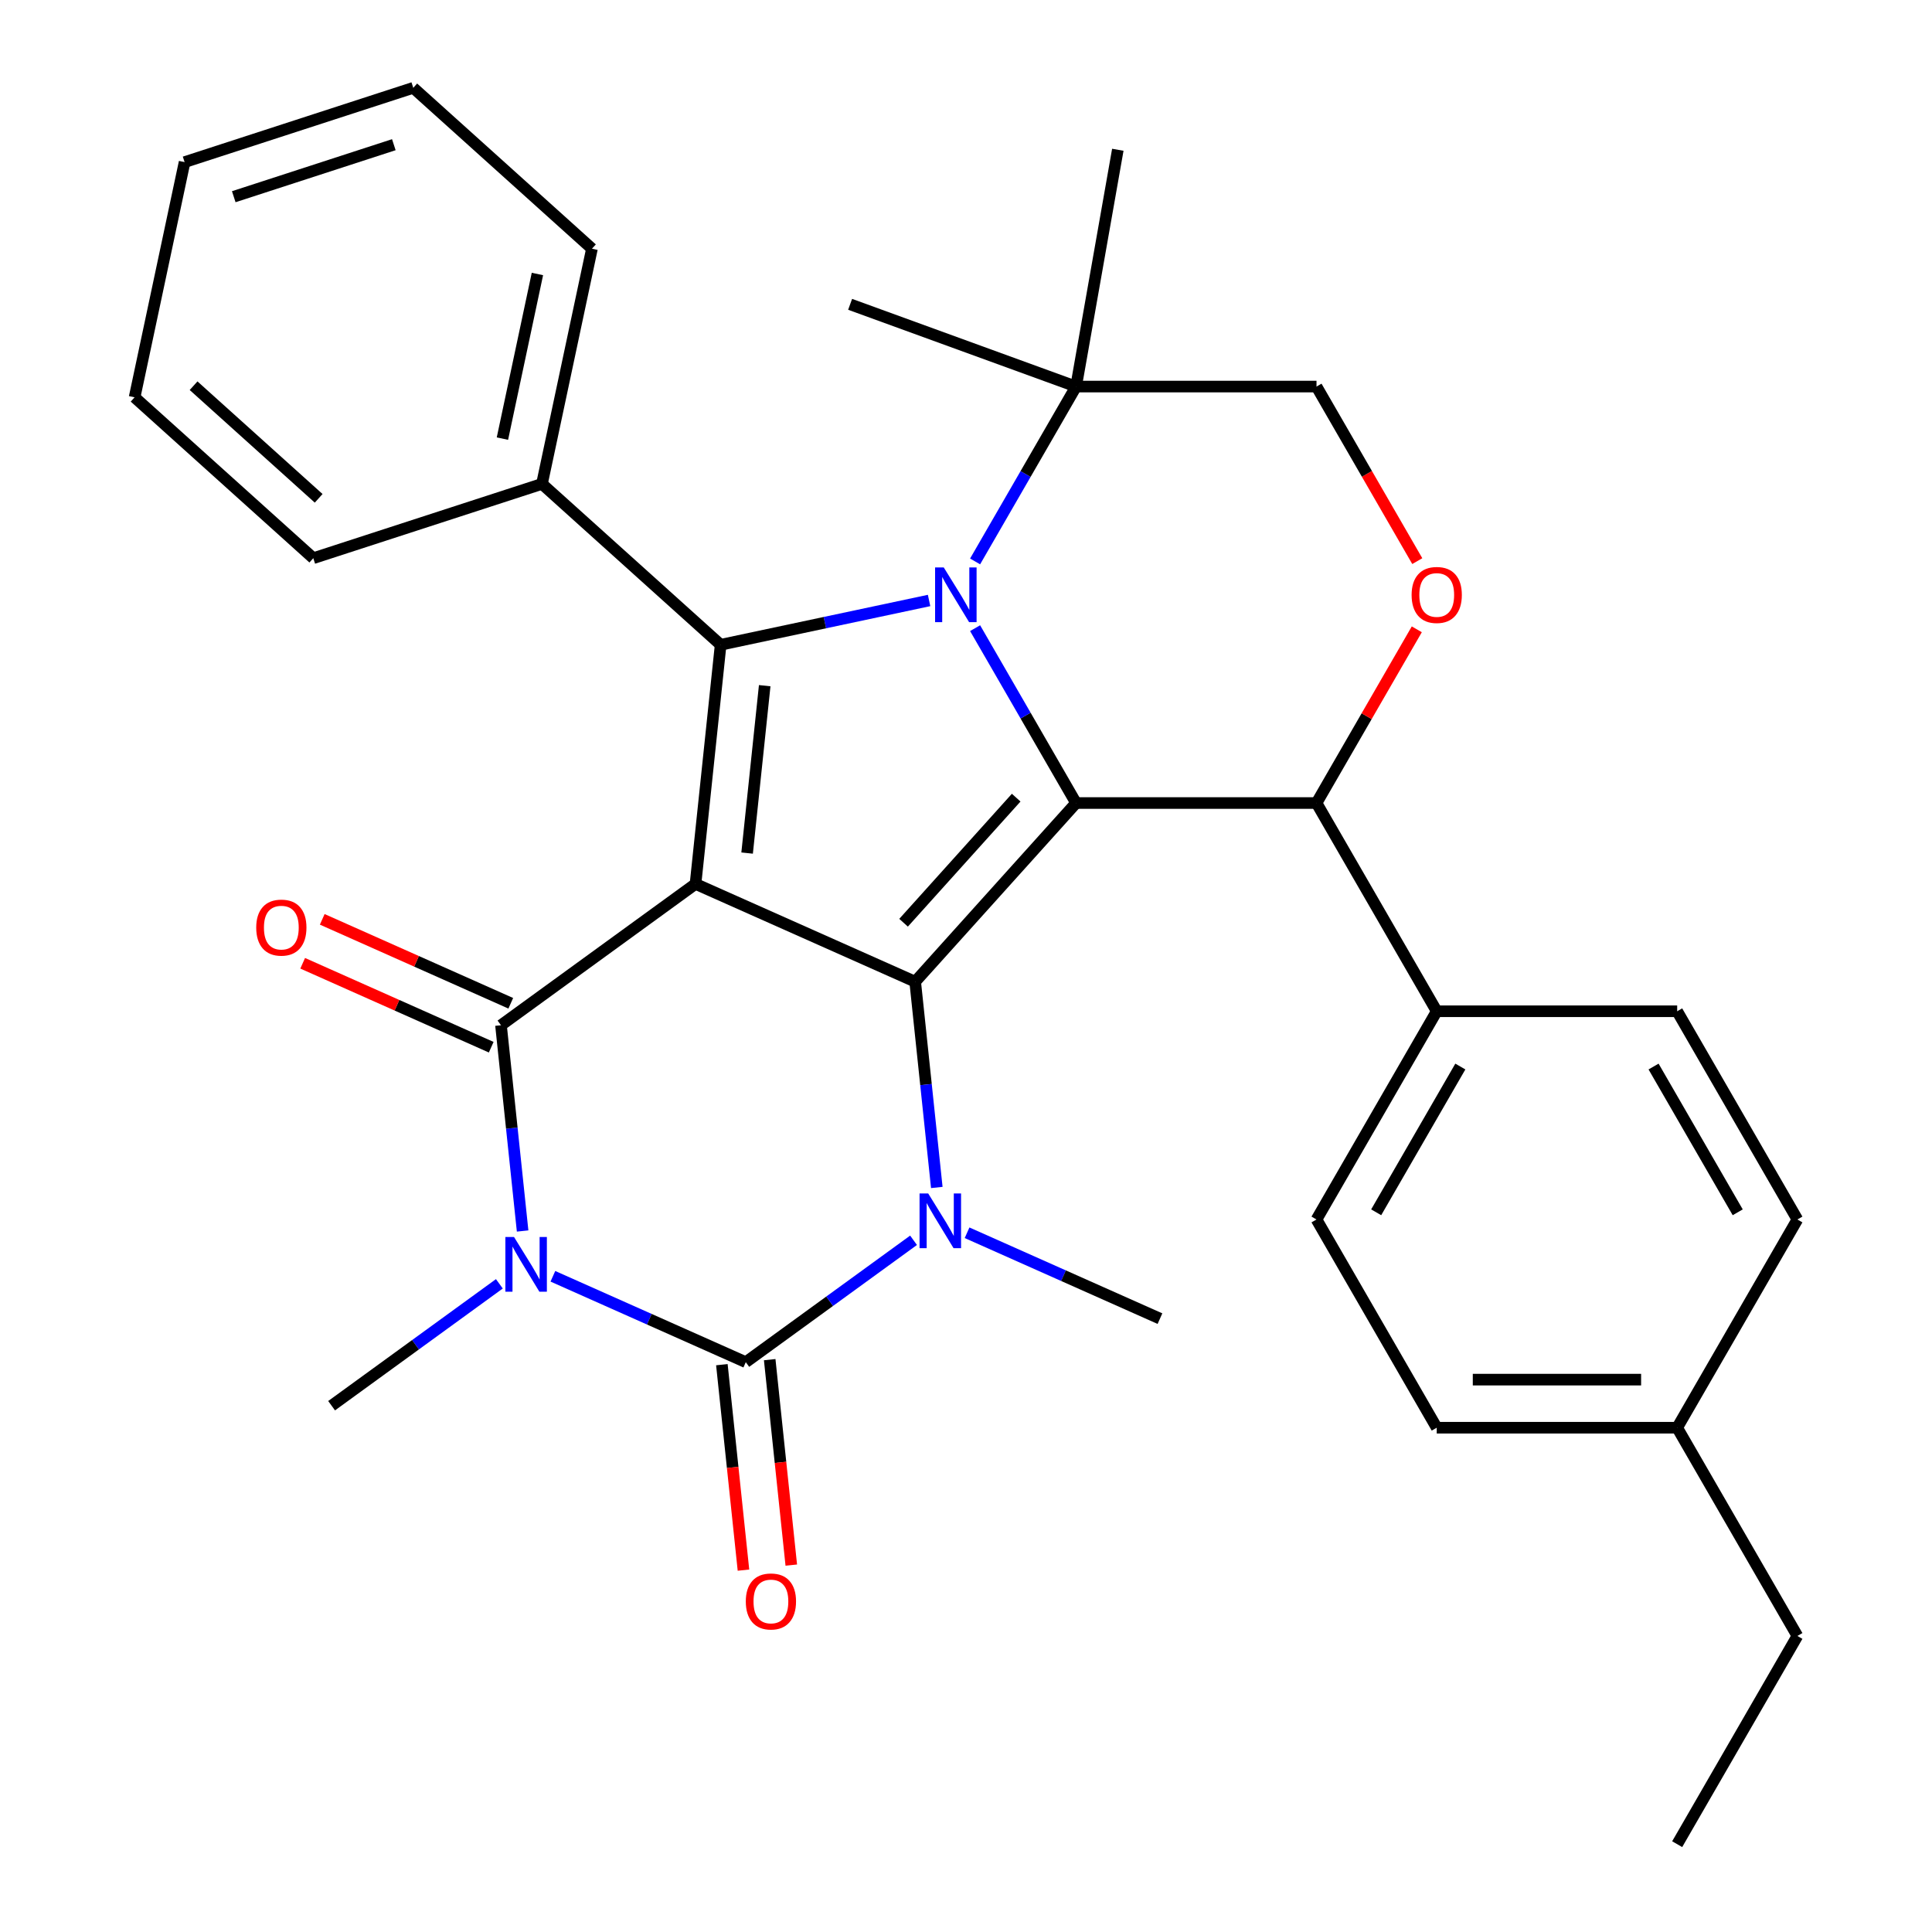 <?xml version='1.0' encoding='iso-8859-1'?>
<svg version='1.1' baseProfile='full'
              xmlns='http://www.w3.org/2000/svg'
                      xmlns:rdkit='http://www.rdkit.org/xml'
                      xmlns:xlink='http://www.w3.org/1999/xlink'
                  xml:space='preserve'
width='1000px' height='1000px' viewBox='0 0 1000 1000'>
<!-- END OF HEADER -->
<rect style='opacity:1.0;fill:#FFFFFF;stroke:none' width='1000' height='1000' x='0' y='0'> </rect>
<path class='bond-0' d='M 359.998,457.512 L 473.693,508.132' style='fill:none;fill-rule:evenodd;stroke:#000000;stroke-width:6px;stroke-linecap:butt;stroke-linejoin:miter;stroke-opacity:1' />
<path class='bond-4' d='M 359.998,457.512 L 259.313,530.664' style='fill:none;fill-rule:evenodd;stroke:#000000;stroke-width:6px;stroke-linecap:butt;stroke-linejoin:miter;stroke-opacity:1' />
<path class='bond-7' d='M 359.998,457.512 L 373.007,333.74' style='fill:none;fill-rule:evenodd;stroke:#000000;stroke-width:6px;stroke-linecap:butt;stroke-linejoin:miter;stroke-opacity:1' />
<path class='bond-7' d='M 386.704,441.548 L 395.81,354.908' style='fill:none;fill-rule:evenodd;stroke:#000000;stroke-width:6px;stroke-linecap:butt;stroke-linejoin:miter;stroke-opacity:1' />
<path class='bond-2' d='M 473.693,508.132 L 556.968,415.645' style='fill:none;fill-rule:evenodd;stroke:#000000;stroke-width:6px;stroke-linecap:butt;stroke-linejoin:miter;stroke-opacity:1' />
<path class='bond-2' d='M 467.686,477.604 L 525.98,412.863' style='fill:none;fill-rule:evenodd;stroke:#000000;stroke-width:6px;stroke-linecap:butt;stroke-linejoin:miter;stroke-opacity:1' />
<path class='bond-6' d='M 473.693,508.132 L 479.289,561.382' style='fill:none;fill-rule:evenodd;stroke:#000000;stroke-width:6px;stroke-linecap:butt;stroke-linejoin:miter;stroke-opacity:1' />
<path class='bond-6' d='M 479.289,561.382 L 484.886,614.633' style='fill:none;fill-rule:evenodd;stroke:#0000FF;stroke-width:6px;stroke-linecap:butt;stroke-linejoin:miter;stroke-opacity:1' />
<path class='bond-1' d='M 270.507,637.165 L 264.91,583.915' style='fill:none;fill-rule:evenodd;stroke:#0000FF;stroke-width:6px;stroke-linecap:butt;stroke-linejoin:miter;stroke-opacity:1' />
<path class='bond-1' d='M 264.91,583.915 L 259.313,530.664' style='fill:none;fill-rule:evenodd;stroke:#000000;stroke-width:6px;stroke-linecap:butt;stroke-linejoin:miter;stroke-opacity:1' />
<path class='bond-5' d='M 286.173,660.603 L 336.095,682.83' style='fill:none;fill-rule:evenodd;stroke:#0000FF;stroke-width:6px;stroke-linecap:butt;stroke-linejoin:miter;stroke-opacity:1' />
<path class='bond-5' d='M 336.095,682.83 L 386.016,705.056' style='fill:none;fill-rule:evenodd;stroke:#000000;stroke-width:6px;stroke-linecap:butt;stroke-linejoin:miter;stroke-opacity:1' />
<path class='bond-16' d='M 258.471,664.5 L 215.054,696.044' style='fill:none;fill-rule:evenodd;stroke:#0000FF;stroke-width:6px;stroke-linecap:butt;stroke-linejoin:miter;stroke-opacity:1' />
<path class='bond-16' d='M 215.054,696.044 L 171.637,727.588' style='fill:none;fill-rule:evenodd;stroke:#000000;stroke-width:6px;stroke-linecap:butt;stroke-linejoin:miter;stroke-opacity:1' />
<path class='bond-8' d='M 556.968,415.645 L 681.422,415.645' style='fill:none;fill-rule:evenodd;stroke:#000000;stroke-width:6px;stroke-linecap:butt;stroke-linejoin:miter;stroke-opacity:1' />
<path class='bond-32' d='M 556.968,415.645 L 530.841,370.391' style='fill:none;fill-rule:evenodd;stroke:#000000;stroke-width:6px;stroke-linecap:butt;stroke-linejoin:miter;stroke-opacity:1' />
<path class='bond-32' d='M 530.841,370.391 L 504.713,325.136' style='fill:none;fill-rule:evenodd;stroke:#0000FF;stroke-width:6px;stroke-linecap:butt;stroke-linejoin:miter;stroke-opacity:1' />
<path class='bond-3' d='M 480.89,310.809 L 426.949,322.275' style='fill:none;fill-rule:evenodd;stroke:#0000FF;stroke-width:6px;stroke-linecap:butt;stroke-linejoin:miter;stroke-opacity:1' />
<path class='bond-3' d='M 426.949,322.275 L 373.007,333.74' style='fill:none;fill-rule:evenodd;stroke:#000000;stroke-width:6px;stroke-linecap:butt;stroke-linejoin:miter;stroke-opacity:1' />
<path class='bond-10' d='M 504.713,290.594 L 530.841,245.339' style='fill:none;fill-rule:evenodd;stroke:#0000FF;stroke-width:6px;stroke-linecap:butt;stroke-linejoin:miter;stroke-opacity:1' />
<path class='bond-10' d='M 530.841,245.339 L 556.968,200.085' style='fill:none;fill-rule:evenodd;stroke:#000000;stroke-width:6px;stroke-linecap:butt;stroke-linejoin:miter;stroke-opacity:1' />
<path class='bond-12' d='M 264.375,519.295 L 215.584,497.572' style='fill:none;fill-rule:evenodd;stroke:#000000;stroke-width:6px;stroke-linecap:butt;stroke-linejoin:miter;stroke-opacity:1' />
<path class='bond-12' d='M 215.584,497.572 L 166.792,475.848' style='fill:none;fill-rule:evenodd;stroke:#FF0000;stroke-width:6px;stroke-linecap:butt;stroke-linejoin:miter;stroke-opacity:1' />
<path class='bond-12' d='M 254.251,542.034 L 205.46,520.31' style='fill:none;fill-rule:evenodd;stroke:#000000;stroke-width:6px;stroke-linecap:butt;stroke-linejoin:miter;stroke-opacity:1' />
<path class='bond-12' d='M 205.46,520.31 L 156.668,498.587' style='fill:none;fill-rule:evenodd;stroke:#FF0000;stroke-width:6px;stroke-linecap:butt;stroke-linejoin:miter;stroke-opacity:1' />
<path class='bond-11' d='M 373.639,706.357 L 379.228,759.527' style='fill:none;fill-rule:evenodd;stroke:#000000;stroke-width:6px;stroke-linecap:butt;stroke-linejoin:miter;stroke-opacity:1' />
<path class='bond-11' d='M 379.228,759.527 L 384.816,812.698' style='fill:none;fill-rule:evenodd;stroke:#FF0000;stroke-width:6px;stroke-linecap:butt;stroke-linejoin:miter;stroke-opacity:1' />
<path class='bond-11' d='M 398.393,703.755 L 403.982,756.926' style='fill:none;fill-rule:evenodd;stroke:#000000;stroke-width:6px;stroke-linecap:butt;stroke-linejoin:miter;stroke-opacity:1' />
<path class='bond-11' d='M 403.982,756.926 L 409.57,810.096' style='fill:none;fill-rule:evenodd;stroke:#FF0000;stroke-width:6px;stroke-linecap:butt;stroke-linejoin:miter;stroke-opacity:1' />
<path class='bond-33' d='M 386.016,705.056 L 429.433,673.512' style='fill:none;fill-rule:evenodd;stroke:#000000;stroke-width:6px;stroke-linecap:butt;stroke-linejoin:miter;stroke-opacity:1' />
<path class='bond-33' d='M 429.433,673.512 L 472.85,641.968' style='fill:none;fill-rule:evenodd;stroke:#0000FF;stroke-width:6px;stroke-linecap:butt;stroke-linejoin:miter;stroke-opacity:1' />
<path class='bond-17' d='M 500.553,638.071 L 550.474,660.298' style='fill:none;fill-rule:evenodd;stroke:#0000FF;stroke-width:6px;stroke-linecap:butt;stroke-linejoin:miter;stroke-opacity:1' />
<path class='bond-17' d='M 550.474,660.298 L 600.396,682.524' style='fill:none;fill-rule:evenodd;stroke:#000000;stroke-width:6px;stroke-linecap:butt;stroke-linejoin:miter;stroke-opacity:1' />
<path class='bond-13' d='M 373.007,333.74 L 280.52,250.464' style='fill:none;fill-rule:evenodd;stroke:#000000;stroke-width:6px;stroke-linecap:butt;stroke-linejoin:miter;stroke-opacity:1' />
<path class='bond-9' d='M 681.422,415.645 L 707.376,370.691' style='fill:none;fill-rule:evenodd;stroke:#000000;stroke-width:6px;stroke-linecap:butt;stroke-linejoin:miter;stroke-opacity:1' />
<path class='bond-9' d='M 707.376,370.691 L 733.331,325.736' style='fill:none;fill-rule:evenodd;stroke:#FF0000;stroke-width:6px;stroke-linecap:butt;stroke-linejoin:miter;stroke-opacity:1' />
<path class='bond-15' d='M 681.422,415.645 L 743.649,523.425' style='fill:none;fill-rule:evenodd;stroke:#000000;stroke-width:6px;stroke-linecap:butt;stroke-linejoin:miter;stroke-opacity:1' />
<path class='bond-34' d='M 733.585,290.434 L 707.503,245.259' style='fill:none;fill-rule:evenodd;stroke:#FF0000;stroke-width:6px;stroke-linecap:butt;stroke-linejoin:miter;stroke-opacity:1' />
<path class='bond-34' d='M 707.503,245.259 L 681.422,200.085' style='fill:none;fill-rule:evenodd;stroke:#000000;stroke-width:6px;stroke-linecap:butt;stroke-linejoin:miter;stroke-opacity:1' />
<path class='bond-14' d='M 556.968,200.085 L 681.422,200.085' style='fill:none;fill-rule:evenodd;stroke:#000000;stroke-width:6px;stroke-linecap:butt;stroke-linejoin:miter;stroke-opacity:1' />
<path class='bond-23' d='M 556.968,200.085 L 440.02,157.519' style='fill:none;fill-rule:evenodd;stroke:#000000;stroke-width:6px;stroke-linecap:butt;stroke-linejoin:miter;stroke-opacity:1' />
<path class='bond-24' d='M 556.968,200.085 L 578.579,77.522' style='fill:none;fill-rule:evenodd;stroke:#000000;stroke-width:6px;stroke-linecap:butt;stroke-linejoin:miter;stroke-opacity:1' />
<path class='bond-25' d='M 280.52,250.464 L 306.396,128.73' style='fill:none;fill-rule:evenodd;stroke:#000000;stroke-width:6px;stroke-linecap:butt;stroke-linejoin:miter;stroke-opacity:1' />
<path class='bond-25' d='M 260.055,227.029 L 278.167,141.815' style='fill:none;fill-rule:evenodd;stroke:#000000;stroke-width:6px;stroke-linecap:butt;stroke-linejoin:miter;stroke-opacity:1' />
<path class='bond-26' d='M 280.52,250.464 L 162.158,288.923' style='fill:none;fill-rule:evenodd;stroke:#000000;stroke-width:6px;stroke-linecap:butt;stroke-linejoin:miter;stroke-opacity:1' />
<path class='bond-18' d='M 743.649,523.425 L 681.422,631.205' style='fill:none;fill-rule:evenodd;stroke:#000000;stroke-width:6px;stroke-linecap:butt;stroke-linejoin:miter;stroke-opacity:1' />
<path class='bond-18' d='M 755.871,552.037 L 712.312,627.484' style='fill:none;fill-rule:evenodd;stroke:#000000;stroke-width:6px;stroke-linecap:butt;stroke-linejoin:miter;stroke-opacity:1' />
<path class='bond-19' d='M 743.649,523.425 L 868.103,523.425' style='fill:none;fill-rule:evenodd;stroke:#000000;stroke-width:6px;stroke-linecap:butt;stroke-linejoin:miter;stroke-opacity:1' />
<path class='bond-20' d='M 681.422,631.205 L 743.649,738.985' style='fill:none;fill-rule:evenodd;stroke:#000000;stroke-width:6px;stroke-linecap:butt;stroke-linejoin:miter;stroke-opacity:1' />
<path class='bond-21' d='M 868.103,523.425 L 930.33,631.205' style='fill:none;fill-rule:evenodd;stroke:#000000;stroke-width:6px;stroke-linecap:butt;stroke-linejoin:miter;stroke-opacity:1' />
<path class='bond-21' d='M 855.881,552.037 L 899.439,627.484' style='fill:none;fill-rule:evenodd;stroke:#000000;stroke-width:6px;stroke-linecap:butt;stroke-linejoin:miter;stroke-opacity:1' />
<path class='bond-36' d='M 743.649,738.985 L 868.103,738.985' style='fill:none;fill-rule:evenodd;stroke:#000000;stroke-width:6px;stroke-linecap:butt;stroke-linejoin:miter;stroke-opacity:1' />
<path class='bond-36' d='M 762.317,714.095 L 849.435,714.095' style='fill:none;fill-rule:evenodd;stroke:#000000;stroke-width:6px;stroke-linecap:butt;stroke-linejoin:miter;stroke-opacity:1' />
<path class='bond-22' d='M 930.33,631.205 L 868.103,738.985' style='fill:none;fill-rule:evenodd;stroke:#000000;stroke-width:6px;stroke-linecap:butt;stroke-linejoin:miter;stroke-opacity:1' />
<path class='bond-27' d='M 868.103,738.985 L 930.33,846.765' style='fill:none;fill-rule:evenodd;stroke:#000000;stroke-width:6px;stroke-linecap:butt;stroke-linejoin:miter;stroke-opacity:1' />
<path class='bond-30' d='M 306.396,128.73 L 213.908,45.455' style='fill:none;fill-rule:evenodd;stroke:#000000;stroke-width:6px;stroke-linecap:butt;stroke-linejoin:miter;stroke-opacity:1' />
<path class='bond-29' d='M 162.158,288.923 L 69.671,205.647' style='fill:none;fill-rule:evenodd;stroke:#000000;stroke-width:6px;stroke-linecap:butt;stroke-linejoin:miter;stroke-opacity:1' />
<path class='bond-29' d='M 164.94,257.934 L 100.199,199.641' style='fill:none;fill-rule:evenodd;stroke:#000000;stroke-width:6px;stroke-linecap:butt;stroke-linejoin:miter;stroke-opacity:1' />
<path class='bond-28' d='M 930.33,846.765 L 868.103,954.545' style='fill:none;fill-rule:evenodd;stroke:#000000;stroke-width:6px;stroke-linecap:butt;stroke-linejoin:miter;stroke-opacity:1' />
<path class='bond-31' d='M 69.671,205.647 L 95.546,83.913' style='fill:none;fill-rule:evenodd;stroke:#000000;stroke-width:6px;stroke-linecap:butt;stroke-linejoin:miter;stroke-opacity:1' />
<path class='bond-35' d='M 213.908,45.455 L 95.546,83.913' style='fill:none;fill-rule:evenodd;stroke:#000000;stroke-width:6px;stroke-linecap:butt;stroke-linejoin:miter;stroke-opacity:1' />
<path class='bond-35' d='M 203.846,74.896 L 120.992,101.817' style='fill:none;fill-rule:evenodd;stroke:#000000;stroke-width:6px;stroke-linecap:butt;stroke-linejoin:miter;stroke-opacity:1' />
<path  class='atom-2' d='M 266.062 640.276
L 275.342 655.276
Q 276.262 656.756, 277.742 659.436
Q 279.222 662.116, 279.302 662.276
L 279.302 640.276
L 283.062 640.276
L 283.062 668.596
L 279.182 668.596
L 269.222 652.196
Q 268.062 650.276, 266.822 648.076
Q 265.622 645.876, 265.262 645.196
L 265.262 668.596
L 261.582 668.596
L 261.582 640.276
L 266.062 640.276
' fill='#0000FF'/>
<path  class='atom-4' d='M 488.481 293.705
L 497.761 308.705
Q 498.681 310.185, 500.161 312.865
Q 501.641 315.545, 501.721 315.705
L 501.721 293.705
L 505.481 293.705
L 505.481 322.025
L 501.601 322.025
L 491.641 305.625
Q 490.481 303.705, 489.241 301.505
Q 488.041 299.305, 487.681 298.625
L 487.681 322.025
L 484.001 322.025
L 484.001 293.705
L 488.481 293.705
' fill='#0000FF'/>
<path  class='atom-7' d='M 480.441 617.744
L 489.721 632.744
Q 490.641 634.224, 492.121 636.904
Q 493.601 639.584, 493.681 639.744
L 493.681 617.744
L 497.441 617.744
L 497.441 646.064
L 493.561 646.064
L 483.601 629.664
Q 482.441 627.744, 481.201 625.544
Q 480.001 623.344, 479.641 622.664
L 479.641 646.064
L 475.961 646.064
L 475.961 617.744
L 480.441 617.744
' fill='#0000FF'/>
<path  class='atom-10' d='M 730.649 307.945
Q 730.649 301.145, 734.009 297.345
Q 737.369 293.545, 743.649 293.545
Q 749.929 293.545, 753.289 297.345
Q 756.649 301.145, 756.649 307.945
Q 756.649 314.825, 753.249 318.745
Q 749.849 322.625, 743.649 322.625
Q 737.409 322.625, 734.009 318.745
Q 730.649 314.865, 730.649 307.945
M 743.649 319.425
Q 747.969 319.425, 750.289 316.545
Q 752.649 313.625, 752.649 307.945
Q 752.649 302.385, 750.289 299.585
Q 747.969 296.745, 743.649 296.745
Q 739.329 296.745, 736.969 299.545
Q 734.649 302.345, 734.649 307.945
Q 734.649 313.665, 736.969 316.545
Q 739.329 319.425, 743.649 319.425
' fill='#FF0000'/>
<path  class='atom-12' d='M 386.025 828.908
Q 386.025 822.108, 389.385 818.308
Q 392.745 814.508, 399.025 814.508
Q 405.305 814.508, 408.665 818.308
Q 412.025 822.108, 412.025 828.908
Q 412.025 835.788, 408.625 839.708
Q 405.225 843.588, 399.025 843.588
Q 392.785 843.588, 389.385 839.708
Q 386.025 835.828, 386.025 828.908
M 399.025 840.388
Q 403.345 840.388, 405.665 837.508
Q 408.025 834.588, 408.025 828.908
Q 408.025 823.348, 405.665 820.548
Q 403.345 817.708, 399.025 817.708
Q 394.705 817.708, 392.345 820.508
Q 390.025 823.308, 390.025 828.908
Q 390.025 834.628, 392.345 837.508
Q 394.705 840.388, 399.025 840.388
' fill='#FF0000'/>
<path  class='atom-13' d='M 132.619 480.124
Q 132.619 473.324, 135.979 469.524
Q 139.339 465.724, 145.619 465.724
Q 151.899 465.724, 155.259 469.524
Q 158.619 473.324, 158.619 480.124
Q 158.619 487.004, 155.219 490.924
Q 151.819 494.804, 145.619 494.804
Q 139.379 494.804, 135.979 490.924
Q 132.619 487.044, 132.619 480.124
M 145.619 491.604
Q 149.939 491.604, 152.259 488.724
Q 154.619 485.804, 154.619 480.124
Q 154.619 474.564, 152.259 471.764
Q 149.939 468.924, 145.619 468.924
Q 141.299 468.924, 138.939 471.724
Q 136.619 474.524, 136.619 480.124
Q 136.619 485.844, 138.939 488.724
Q 141.299 491.604, 145.619 491.604
' fill='#FF0000'/>
</svg>
